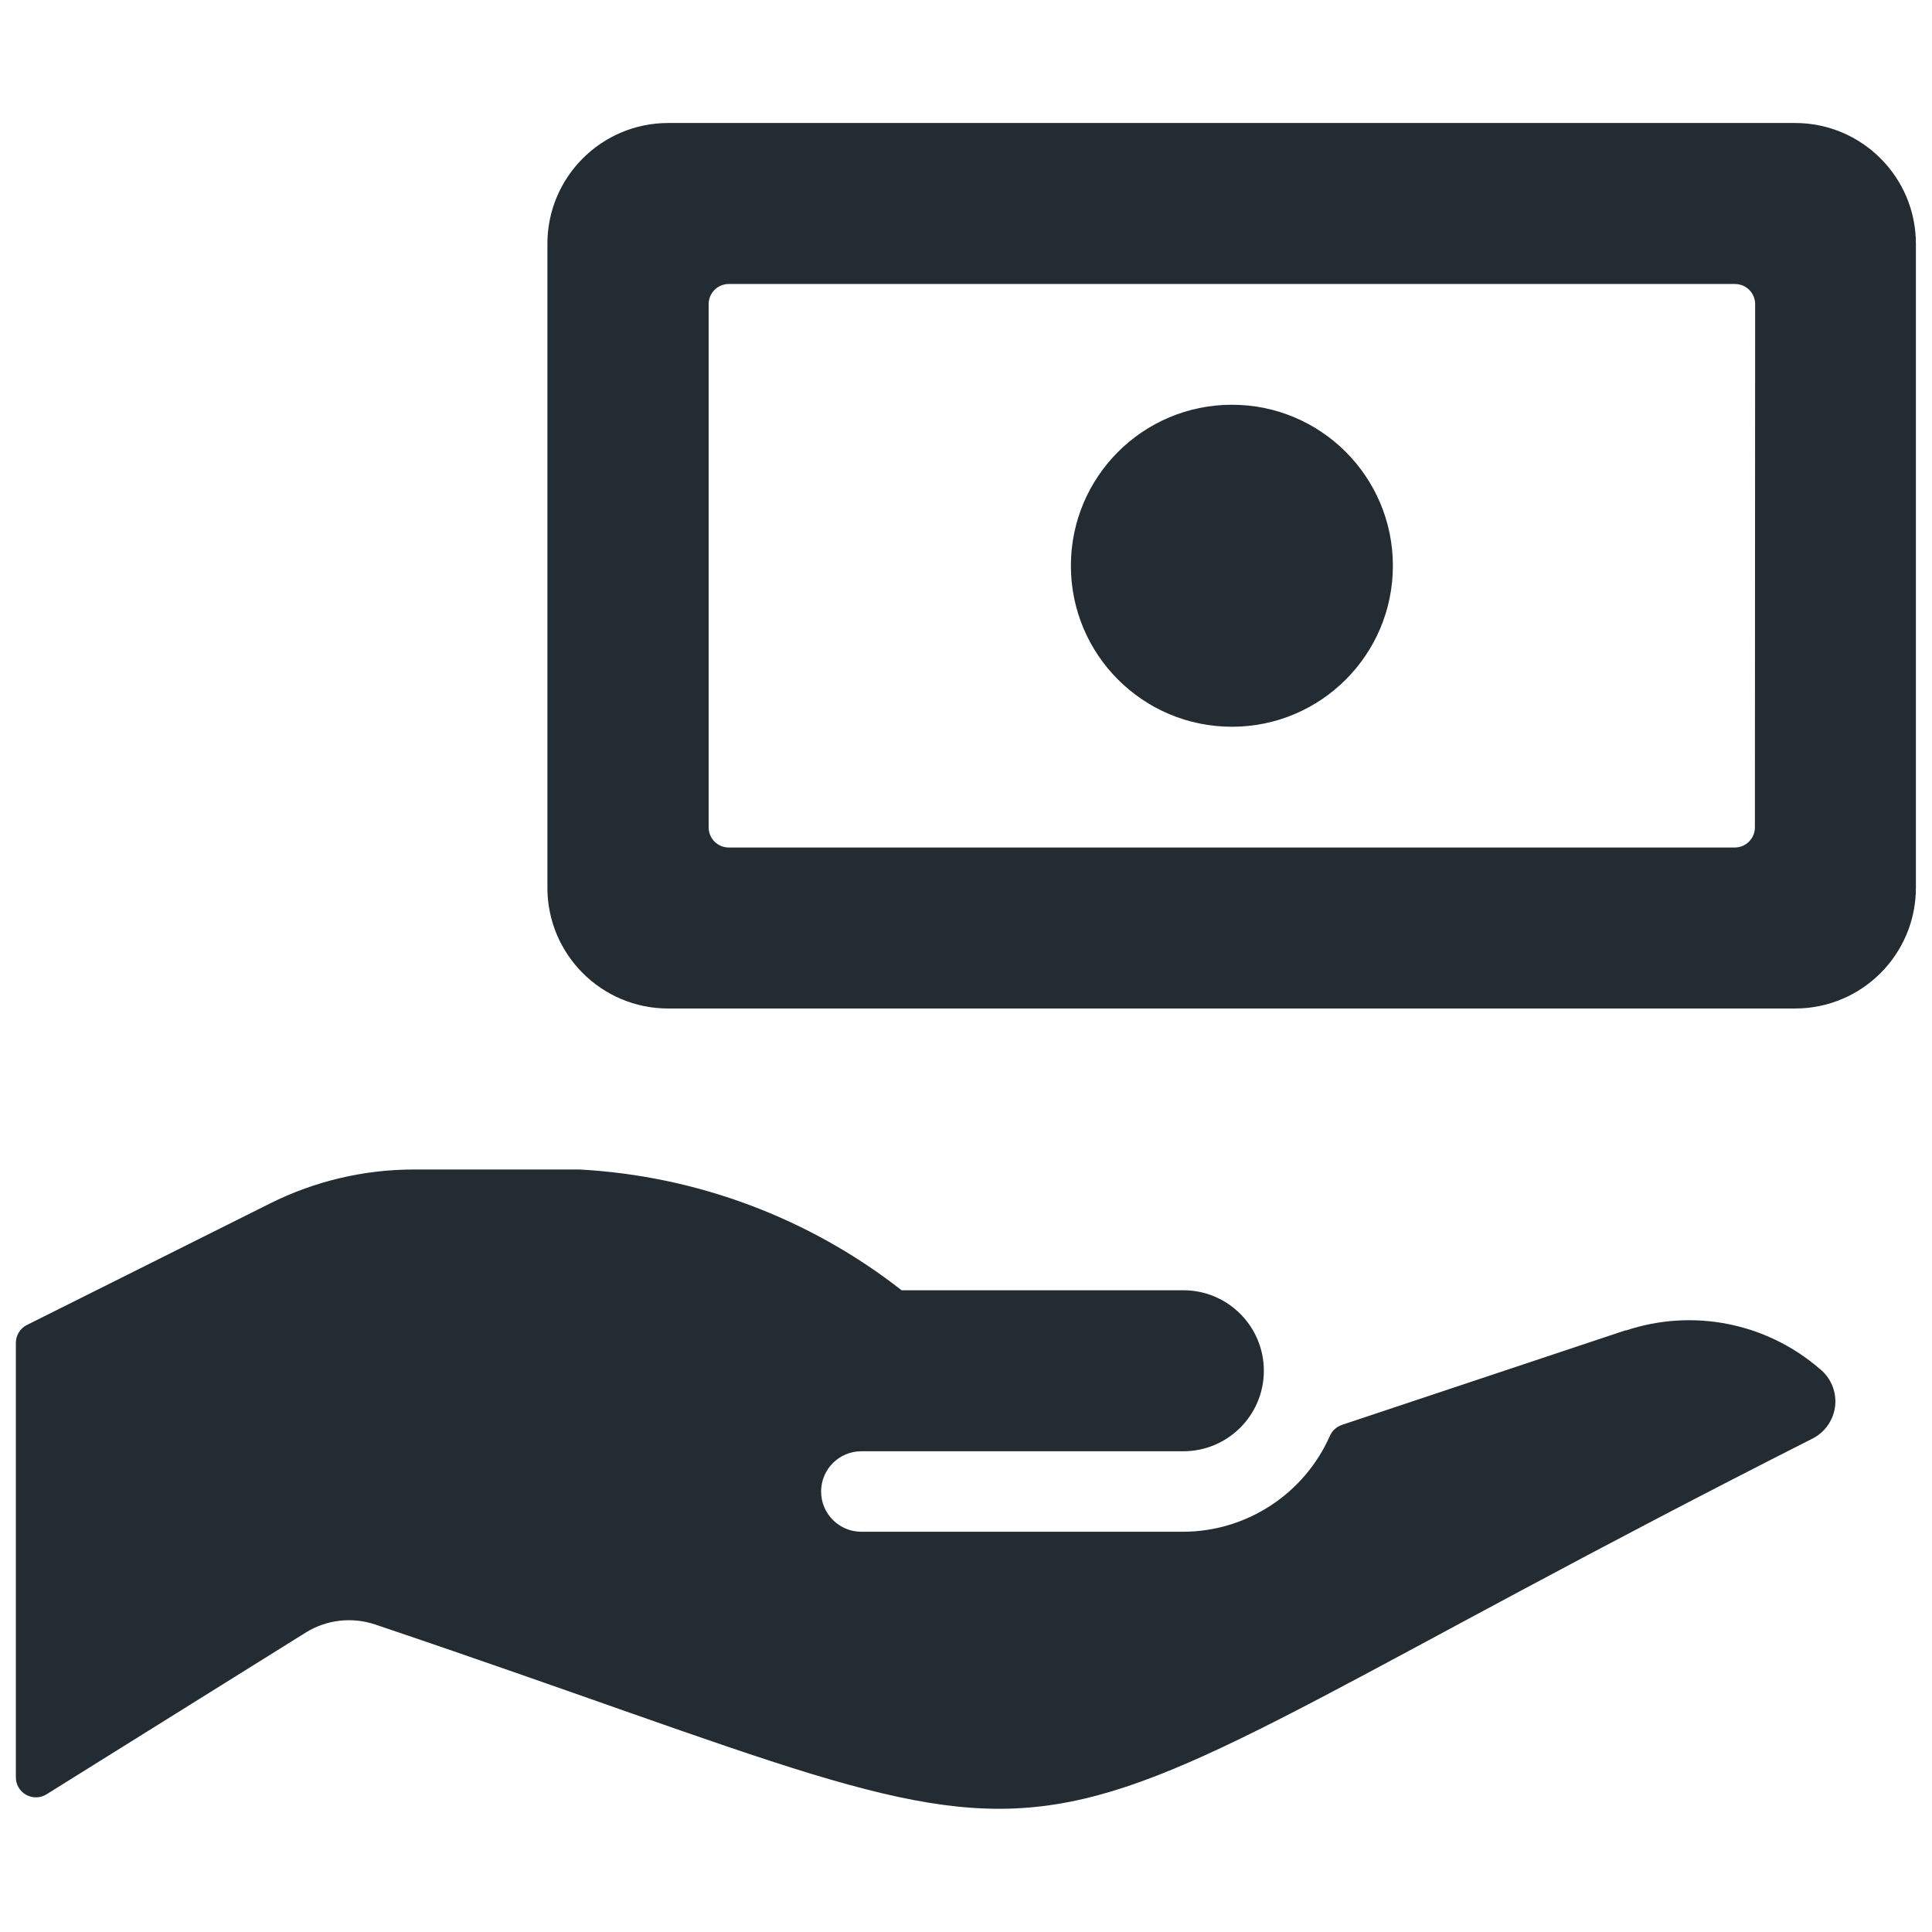 <svg xmlns="http://www.w3.org/2000/svg" width="24" height="24" viewBox="0 0 24 24">
    <defs>
        <filter id="ubzs7dafpa" color-interpolation-filters="auto">
            <feColorMatrix in="SourceGraphic" values="0 0 0 0 0.192 0 0 0 0 0.239 0 0 0 0 0.278 0 0 0 1 0"/>
        </filter>
    </defs>
    <g fill="none" fill-rule="evenodd">
        <g>
            <g>
                <g>
                    <g filter="url(#ubzs7dafpa)" transform="translate(-372, -469) translate(134, 117) translate(24, 340) translate(202, 0)">
                        <g>
                            <path fill="#242C33" fill-rule="nonzero" d="M7.2 14.528c1.455.079 2.852.602 4 1.5h3.5c.552 0 1 .448 1 1s-.448 1-1 1h-4c-.276 0-.5.224-.5.5s.224.5.5.5h4c.786-.003 1.498-.468 1.818-1.186.028-.067.084-.119.153-.142l3.518-1.173h.011c.828-.275 1.739-.096 2.4.473.139.108.213.28.198.454-.016.176-.12.331-.275.413-11.238 5.685-7.9 5.67-17.866 2.312-.286-.095-.6-.059-.857.1l-3.221 2.01c-.077.049-.174.051-.254.007-.08-.044-.129-.128-.128-.219v-5.394c0-.095.053-.182.138-.224l3.017-1.508c.555-.278 1.168-.423 1.789-.423zm15.1-13c.828 0 1.5.672 1.5 1.5v8c0 .828-.672 1.5-1.5 1.5h-14c-.828 0-1.5-.672-1.5-1.5v-8c0-.828.672-1.5 1.5-1.5zm-.747 2h-12.5c-.138 0-.25.112-.25.25v6.5c0 .138.112.25.25.25H21.55c.138 0 .25-.112.25-.25l.003-6.5c0-.138-.112-.25-.25-.25zm-6.25 1.5c1.105 0 2 .895 2 2s-.895 2-2 2-2-.895-2-2 .895-2 2-2z" transform="translate(12, 12)"/>
                        </g>
                    </g>
                </g>
            </g>
        </g>
    </g>
</svg>
